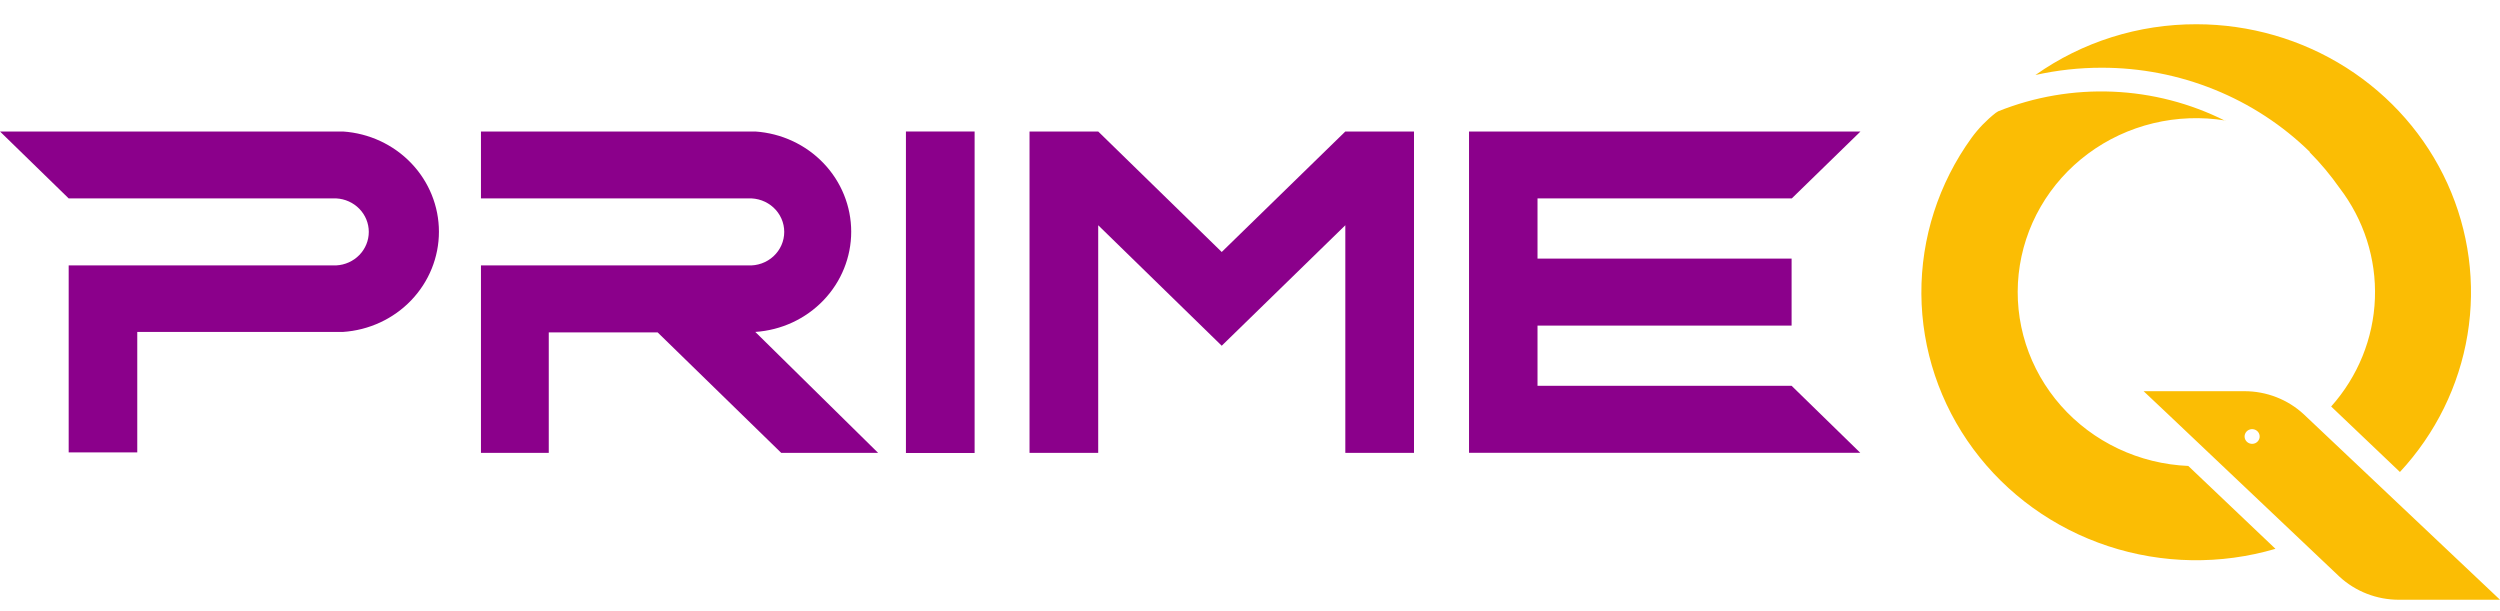 <svg width="180" height="44" viewBox="0 0 180 44" fill="none" xmlns="http://www.w3.org/2000/svg">
<path fill-rule="evenodd" clip-rule="evenodd" d="M105.77 9.468H133.954L129.009 14.285H110.701V18.619H128.995V23.444H110.701V27.778H128.995L133.94 32.602H105.77V9.468Z" fill="#8B008B"/>
<path d="M70.172 9.468H65.227V32.615H70.172V9.468Z" fill="#8B008B"/>
<path fill-rule="evenodd" clip-rule="evenodd" d="M53.858 19.109C54.194 19.127 54.529 19.077 54.845 18.964C55.16 18.851 55.449 18.676 55.693 18.45C55.937 18.224 56.131 17.953 56.264 17.651C56.397 17.35 56.465 17.025 56.465 16.697C56.465 16.369 56.397 16.045 56.264 15.744C56.131 15.442 55.937 15.17 55.693 14.945C55.449 14.719 55.16 14.544 54.845 14.431C54.529 14.318 54.194 14.268 53.858 14.285H34.629V9.468H54.381C56.255 9.594 58.01 10.409 59.292 11.748C60.574 13.087 61.287 14.851 61.287 16.684C61.287 18.516 60.574 20.28 59.292 21.62C58.01 22.959 56.255 23.774 54.381 23.899L63.225 32.608H56.25L47.35 23.933H39.511V32.608H34.629V19.109H53.886" fill="#8B008B"/>
<path fill-rule="evenodd" clip-rule="evenodd" d="M74.126 9.468H79.071L87.964 18.143L96.863 9.468H101.808V32.608H96.863V16.218L87.964 24.893L79.071 16.218V32.608H74.126V9.468Z" fill="#8B008B"/>
<path fill-rule="evenodd" clip-rule="evenodd" d="M24.209 19.109C24.842 19.077 25.438 18.808 25.874 18.36C26.31 17.911 26.553 17.316 26.553 16.697C26.553 16.079 26.31 15.484 25.874 15.035C25.438 14.587 24.842 14.318 24.209 14.285H4.945L0 9.468H24.697C26.571 9.594 28.326 10.409 29.608 11.748C30.89 13.087 31.603 14.851 31.603 16.684C31.603 18.516 30.89 20.28 29.608 21.62C28.326 22.959 26.571 23.774 24.697 23.899H9.883V32.574H4.945V19.109H24.209Z" fill="#8B008B"/>
<path fill-rule="evenodd" clip-rule="evenodd" d="M160.234 8.679C158.506 8.397 156.737 8.463 155.035 8.873C153.334 9.283 151.737 10.028 150.342 11.063C148.947 12.098 147.784 13.4 146.925 14.889C146.065 16.379 145.528 18.025 145.344 19.725C145.161 21.425 145.337 23.143 145.86 24.775C146.384 26.406 147.244 27.916 148.388 29.211C149.532 30.506 150.935 31.558 152.512 32.304C154.089 33.05 155.805 33.473 157.556 33.548L163.833 39.515C159.892 40.675 155.678 40.606 151.779 39.319C147.879 38.032 144.489 35.59 142.08 32.334C139.671 29.078 138.363 25.169 138.339 21.153C138.315 17.138 139.576 13.215 141.947 9.931C142.441 9.255 143.027 8.649 143.69 8.128L143.872 8.013C146.482 6.965 149.295 6.483 152.116 6.6C154.936 6.718 157.697 7.432 160.206 8.693L160.234 8.679ZM168.436 41.515C169.593 42.587 171.129 43.184 172.725 43.182H180L165.876 29.833C164.72 28.759 163.184 28.162 161.587 28.166H154.34L156.007 29.738L168.436 41.515ZM162.382 31.908C162.253 31.967 162.105 31.973 161.97 31.926C161.836 31.88 161.726 31.783 161.664 31.657C161.602 31.532 161.593 31.388 161.639 31.256C161.685 31.124 161.783 31.015 161.91 30.953C162.038 30.891 162.186 30.88 162.321 30.923C162.457 30.966 162.57 31.06 162.636 31.183C162.701 31.307 162.714 31.451 162.672 31.584C162.63 31.717 162.536 31.828 162.41 31.894L162.382 31.908ZM158.149 1.746C161.975 1.748 165.719 2.833 168.926 4.869C172.133 6.906 174.665 9.806 176.216 13.219C177.766 16.632 178.269 20.41 177.661 24.096C177.054 27.782 175.364 31.216 172.795 33.983L167.843 29.268C169.774 27.105 170.886 24.361 170.994 21.495C171.101 18.628 170.199 15.813 168.436 13.517C167.799 12.61 167.085 11.756 166.302 10.966V10.931C164.336 9.009 161.999 7.484 159.427 6.445C156.855 5.406 154.098 4.872 151.313 4.876C149.711 4.876 148.113 5.052 146.551 5.4C149.922 3.014 153.983 1.735 158.149 1.746Z" fill="#FBBD04"/>
</svg>
